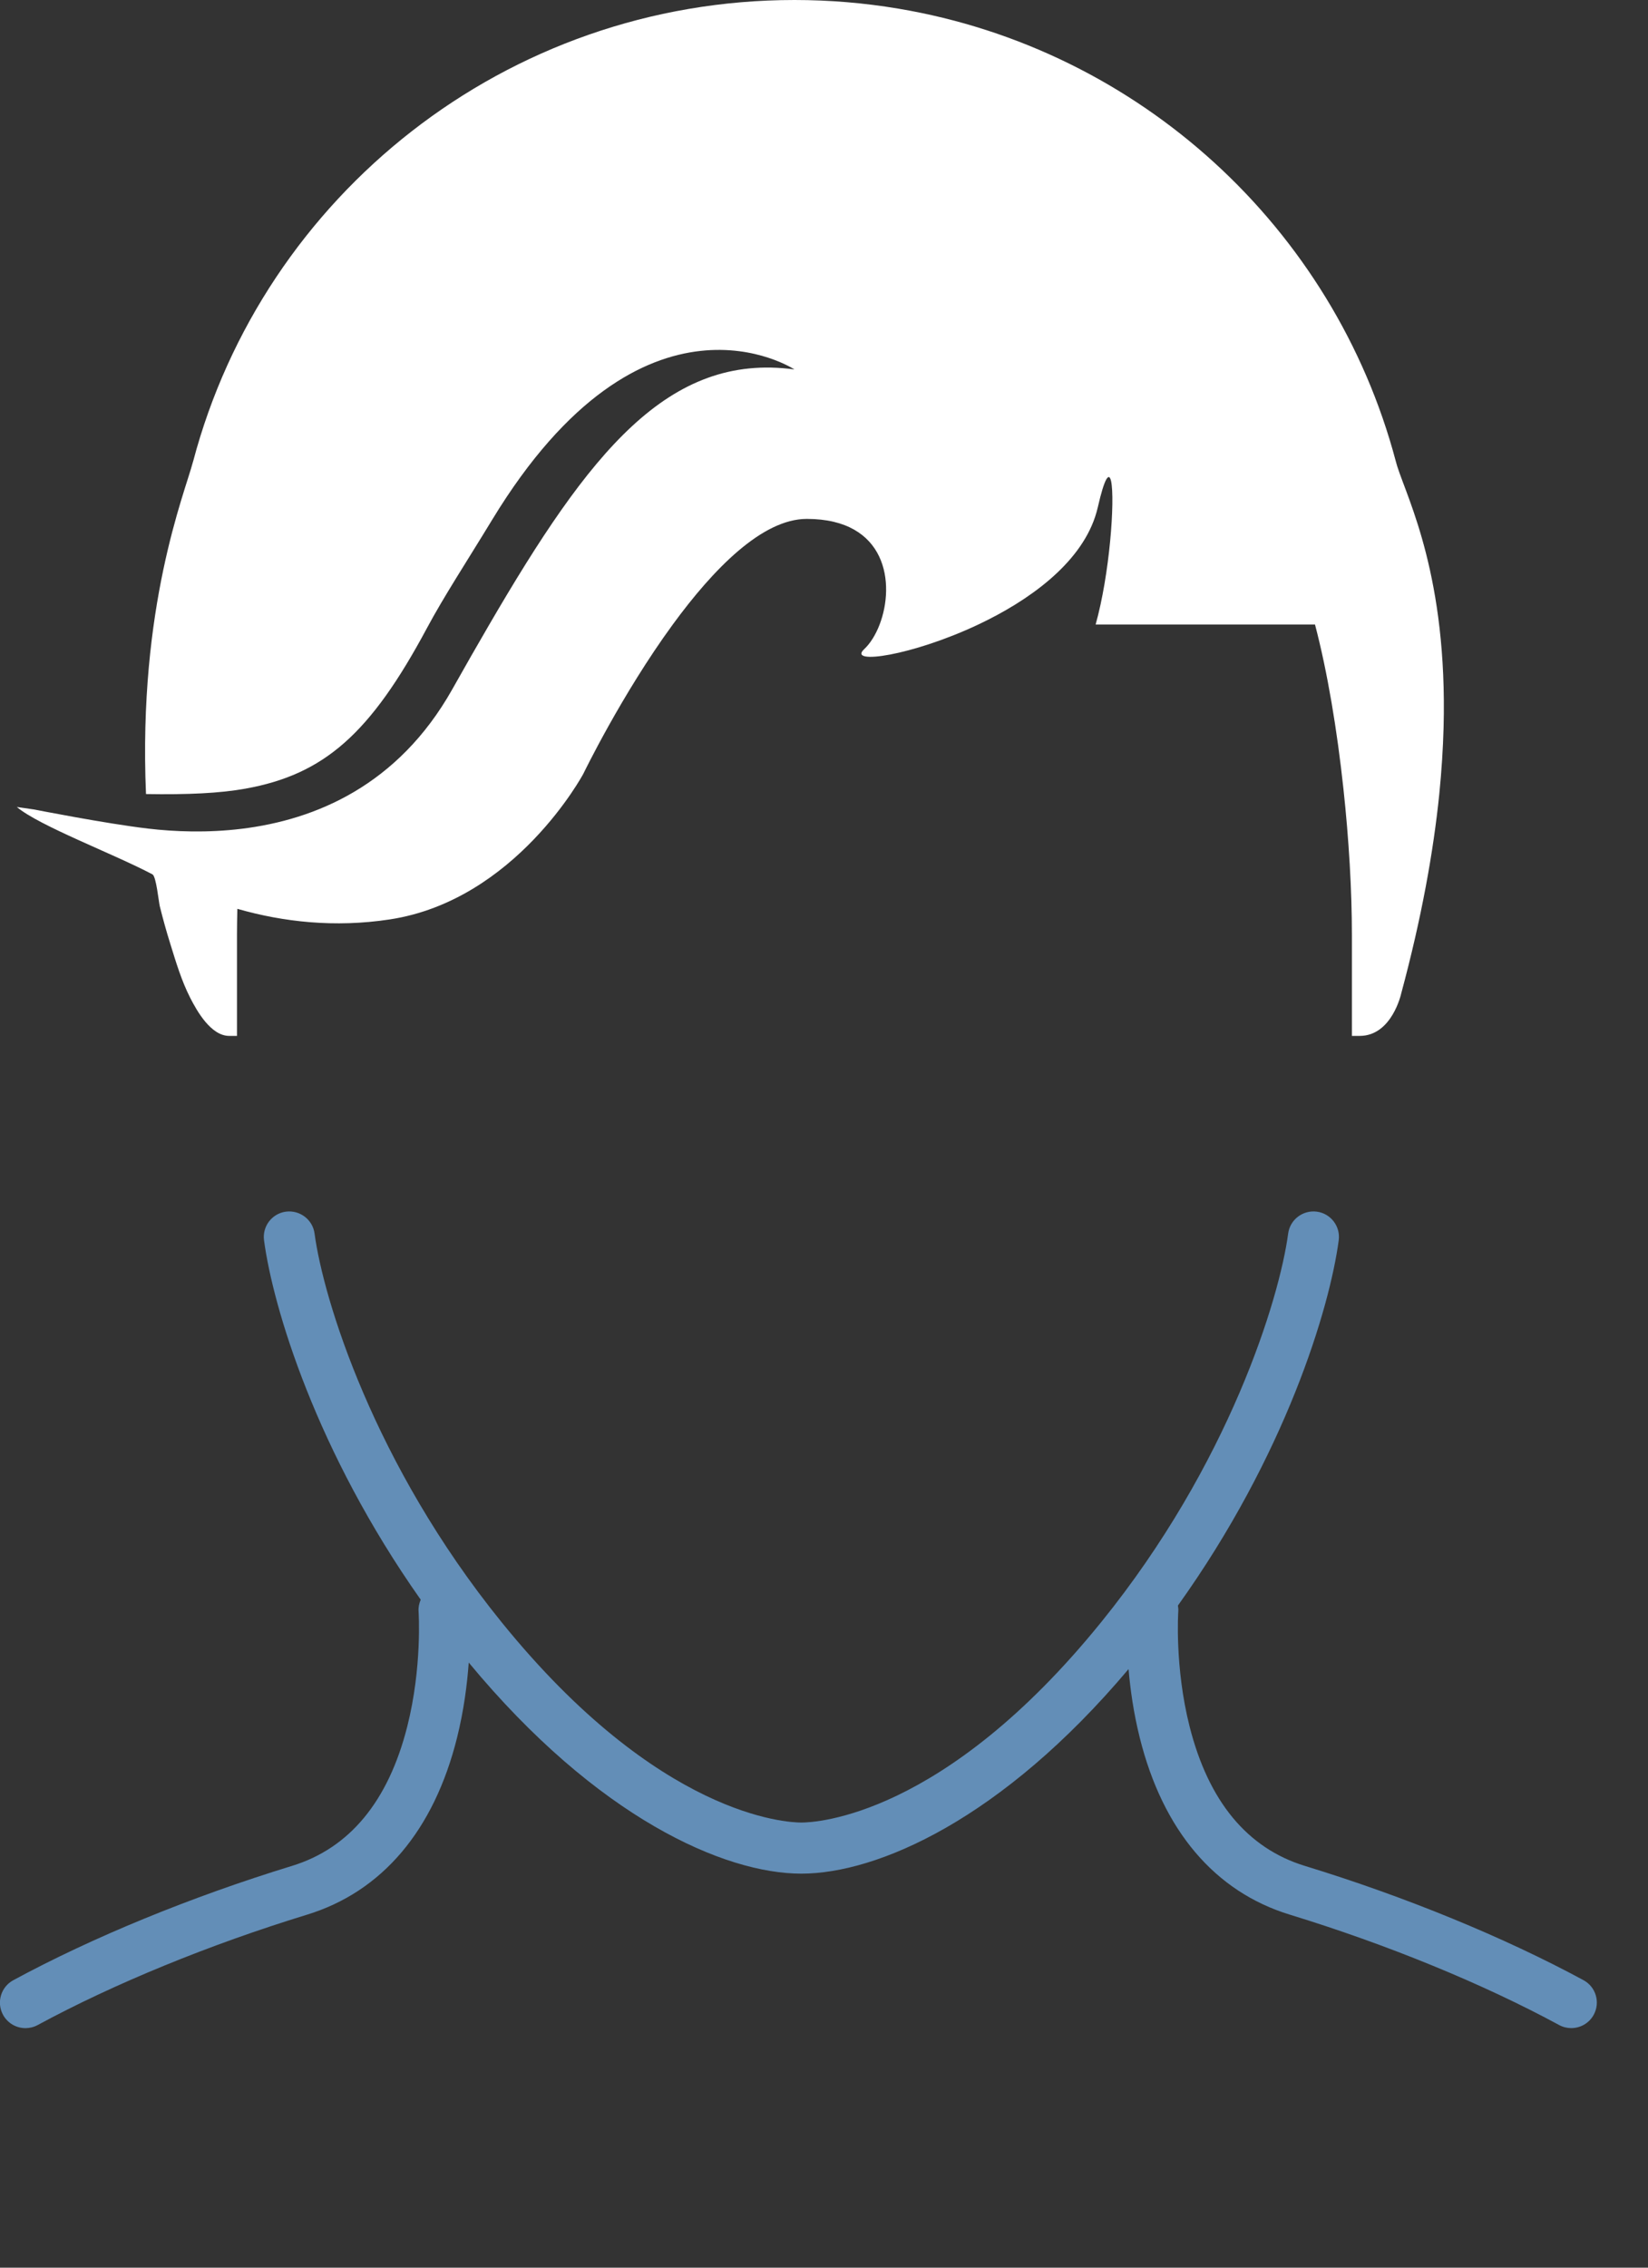 <?xml version="1.0" encoding="UTF-8"?> <svg xmlns="http://www.w3.org/2000/svg" xmlns:xlink="http://www.w3.org/1999/xlink" version="1.1" id="Layer_1" x="0px" y="0px" width="80px" height="110px" viewBox="0 0 80 110" xml:space="preserve"><rect x="0" y="0" width="80" height="110" fill="#333333" stroke="none"/> <g id="Layer_2"> <g> <path fill="#FFFFFF" d="M7.757,43.96c0.152,0.612,0.32,1.22,0.51,1.824c0.275,0.885,0.539,1.778,0.964,2.614 c0.323,0.634,1.005,1.852,1.896,1.852h0.377v-2.284v-0.938c0-0.396,0-0.939,0-1.674c0-0.411,0.008-0.836,0.018-1.268 c2.229,0.637,4.721,0.92,7.395,0.514c6.118-0.929,9.4-7.065,9.4-7.065s1.856-3.841,4.342-7.241c1.974-2.7,4.346-5.123,6.504-5.123 c3.896,0,4.295,3.148,3.537,5.123c-0.19,0.496-0.453,0.919-0.752,1.198c-0.825,0.771,2.334,0.318,5.543-1.198 c2.435-1.149,4.896-2.912,5.668-5.219c0.051-0.152,0.094-0.306,0.131-0.462c0.666-2.925,0.856-1.025,0.599,1.652 c-0.127,1.315-0.363,2.817-0.703,4.029h1.806h1.321h7.522c0.604,2.292,1.073,5.117,1.379,7.96c0.267,2.464,0.412,4.941,0.412,7.1 c0,0.734,0,1.278,0,1.674c0,0.7,0,0.936,0,0.938v2.284h0.377c1.571,0,2.017-2.059,2.017-2.059 c0.994-3.685,1.564-6.889,1.848-9.671c0.115-1.146,0.181-2.221,0.209-3.228c0.193-7.301-1.725-11.026-2.247-12.663 c-0.015-0.042-0.024-0.081-0.036-0.122c-0.011-0.037-0.021-0.072-0.029-0.104c-0.002-0.008-0.004-0.017-0.007-0.026 c-0.001-0.006-0.004-0.011-0.005-0.017C64.754,11.07,55.326,2.381,43.607,0.419C41.968,0.144,40.282,0,38.566,0h-0.001 C24.56,0,12.785,9.498,9.376,22.378c-0.004,0.01-0.006,0.018-0.009,0.026c-0.41,1.561-2.667,7.019-2.28,16.114 c2.028,0.033,3.584-0.038,4.826-0.262c3.83-0.689,6.066-2.664,8.811-7.785c0.816-1.525,1.908-3.188,3.182-5.282 c7.361-12.085,14.658-7.268,14.658-7.268c-6.127-0.831-9.956,4.046-14.811,12.374c-0.586,1.002-1.184,2.052-1.803,3.151 c-2.628,4.655-6.635,6.32-10.221,6.757c-1.666,0.203-3.238,0.143-4.543-0.01C5.13,39.952,1.66,39.267,1.66,39.267 s-0.344-0.047-0.844-0.122c1.1,0.925,4.714,2.277,6.585,3.269C7.584,42.511,7.702,43.738,7.757,43.96z"></path> <path fill="#638EB7" d="M76.87,96.055c-3.845-2.08-8.647-4.051-13.53-5.545c-2.791-0.855-4.674-3.13-5.593-6.762 c-0.729-2.88-0.552-5.547-0.549-5.574c0.007-0.1-0.001-0.197-0.017-0.293c5.226-7.298,7.364-14.416,7.805-17.714 c0.092-0.679-0.385-1.302-1.062-1.392c-0.679-0.088-1.302,0.386-1.392,1.062c-0.424,3.164-2.863,11.175-9.069,18.841 c-7.657,9.459-13.879,9.73-14.563,9.73s-6.902-0.271-14.56-9.73c-6.208-7.666-8.647-15.677-9.07-18.841 c-0.09-0.678-0.716-1.149-1.391-1.062c-0.678,0.09-1.153,0.713-1.062,1.392c0.435,3.254,2.526,10.231,7.606,17.431 c-0.077,0.176-0.119,0.371-0.104,0.576c0.002,0.027,0.18,2.694-0.549,5.574c-0.92,3.632-2.803,5.906-5.594,6.762 c-4.881,1.494-9.686,3.463-13.529,5.545c-0.604,0.326-0.826,1.077-0.501,1.678c0.226,0.414,0.65,0.648,1.091,0.648 c0.197,0,0.4-0.047,0.588-0.148c3.705-2.006,8.349-3.907,13.076-5.355c3.643-1.115,6.163-4.084,7.286-8.587 c0.331-1.327,0.491-2.595,0.567-3.644c6.242,7.537,12.412,10.24,16.145,10.24c3.683,0,9.733-2.625,15.885-9.923 c0.084,0.981,0.244,2.13,0.543,3.325c1.122,4.503,3.643,7.473,7.285,8.587c4.729,1.448,9.373,3.351,13.074,5.354 c0.188,0.102,0.39,0.149,0.588,0.149c0.44,0,0.867-0.233,1.091-0.647C77.693,97.132,77.471,96.381,76.87,96.055z"></path> </g> </g> <g id="Layer_3" display="none"> <path display="inline" fill="none" stroke="#ADB6C0" stroke-width="6" stroke-linecap="round" stroke-linejoin="round" stroke-miterlimit="10" d=" M1247.907,602.096c0,0,2,27.168-17,32.98c-11.847,3.625-23.275,8.354-32.242,13.209"></path> <path display="inline" fill="none" stroke="#ADB6C0" stroke-width="6" stroke-linecap="round" stroke-linejoin="round" stroke-miterlimit="10" d=" M1331.296,602.096c0,0-2,27.168,17,32.98c11.844,3.625,23.273,8.354,32.239,13.209"></path> <path display="inline" fill="none" stroke="#ADB6C0" stroke-width="6" stroke-linecap="round" stroke-linejoin="round" stroke-miterlimit="10" d=" M1200.793,650.287"></path> <path display="inline" fill="none" stroke="#ADB6C0" stroke-width="6" stroke-linecap="round" stroke-linejoin="round" stroke-miterlimit="10" d=" M1229.705,558.271c1.147,8.594,7.378,28.32,22.624,47.15c15.243,18.828,29.998,24.695,37.62,24.695s22.377-5.867,37.62-24.695 c15.245-18.83,21.476-38.557,22.624-47.15"></path> </g> </svg> 